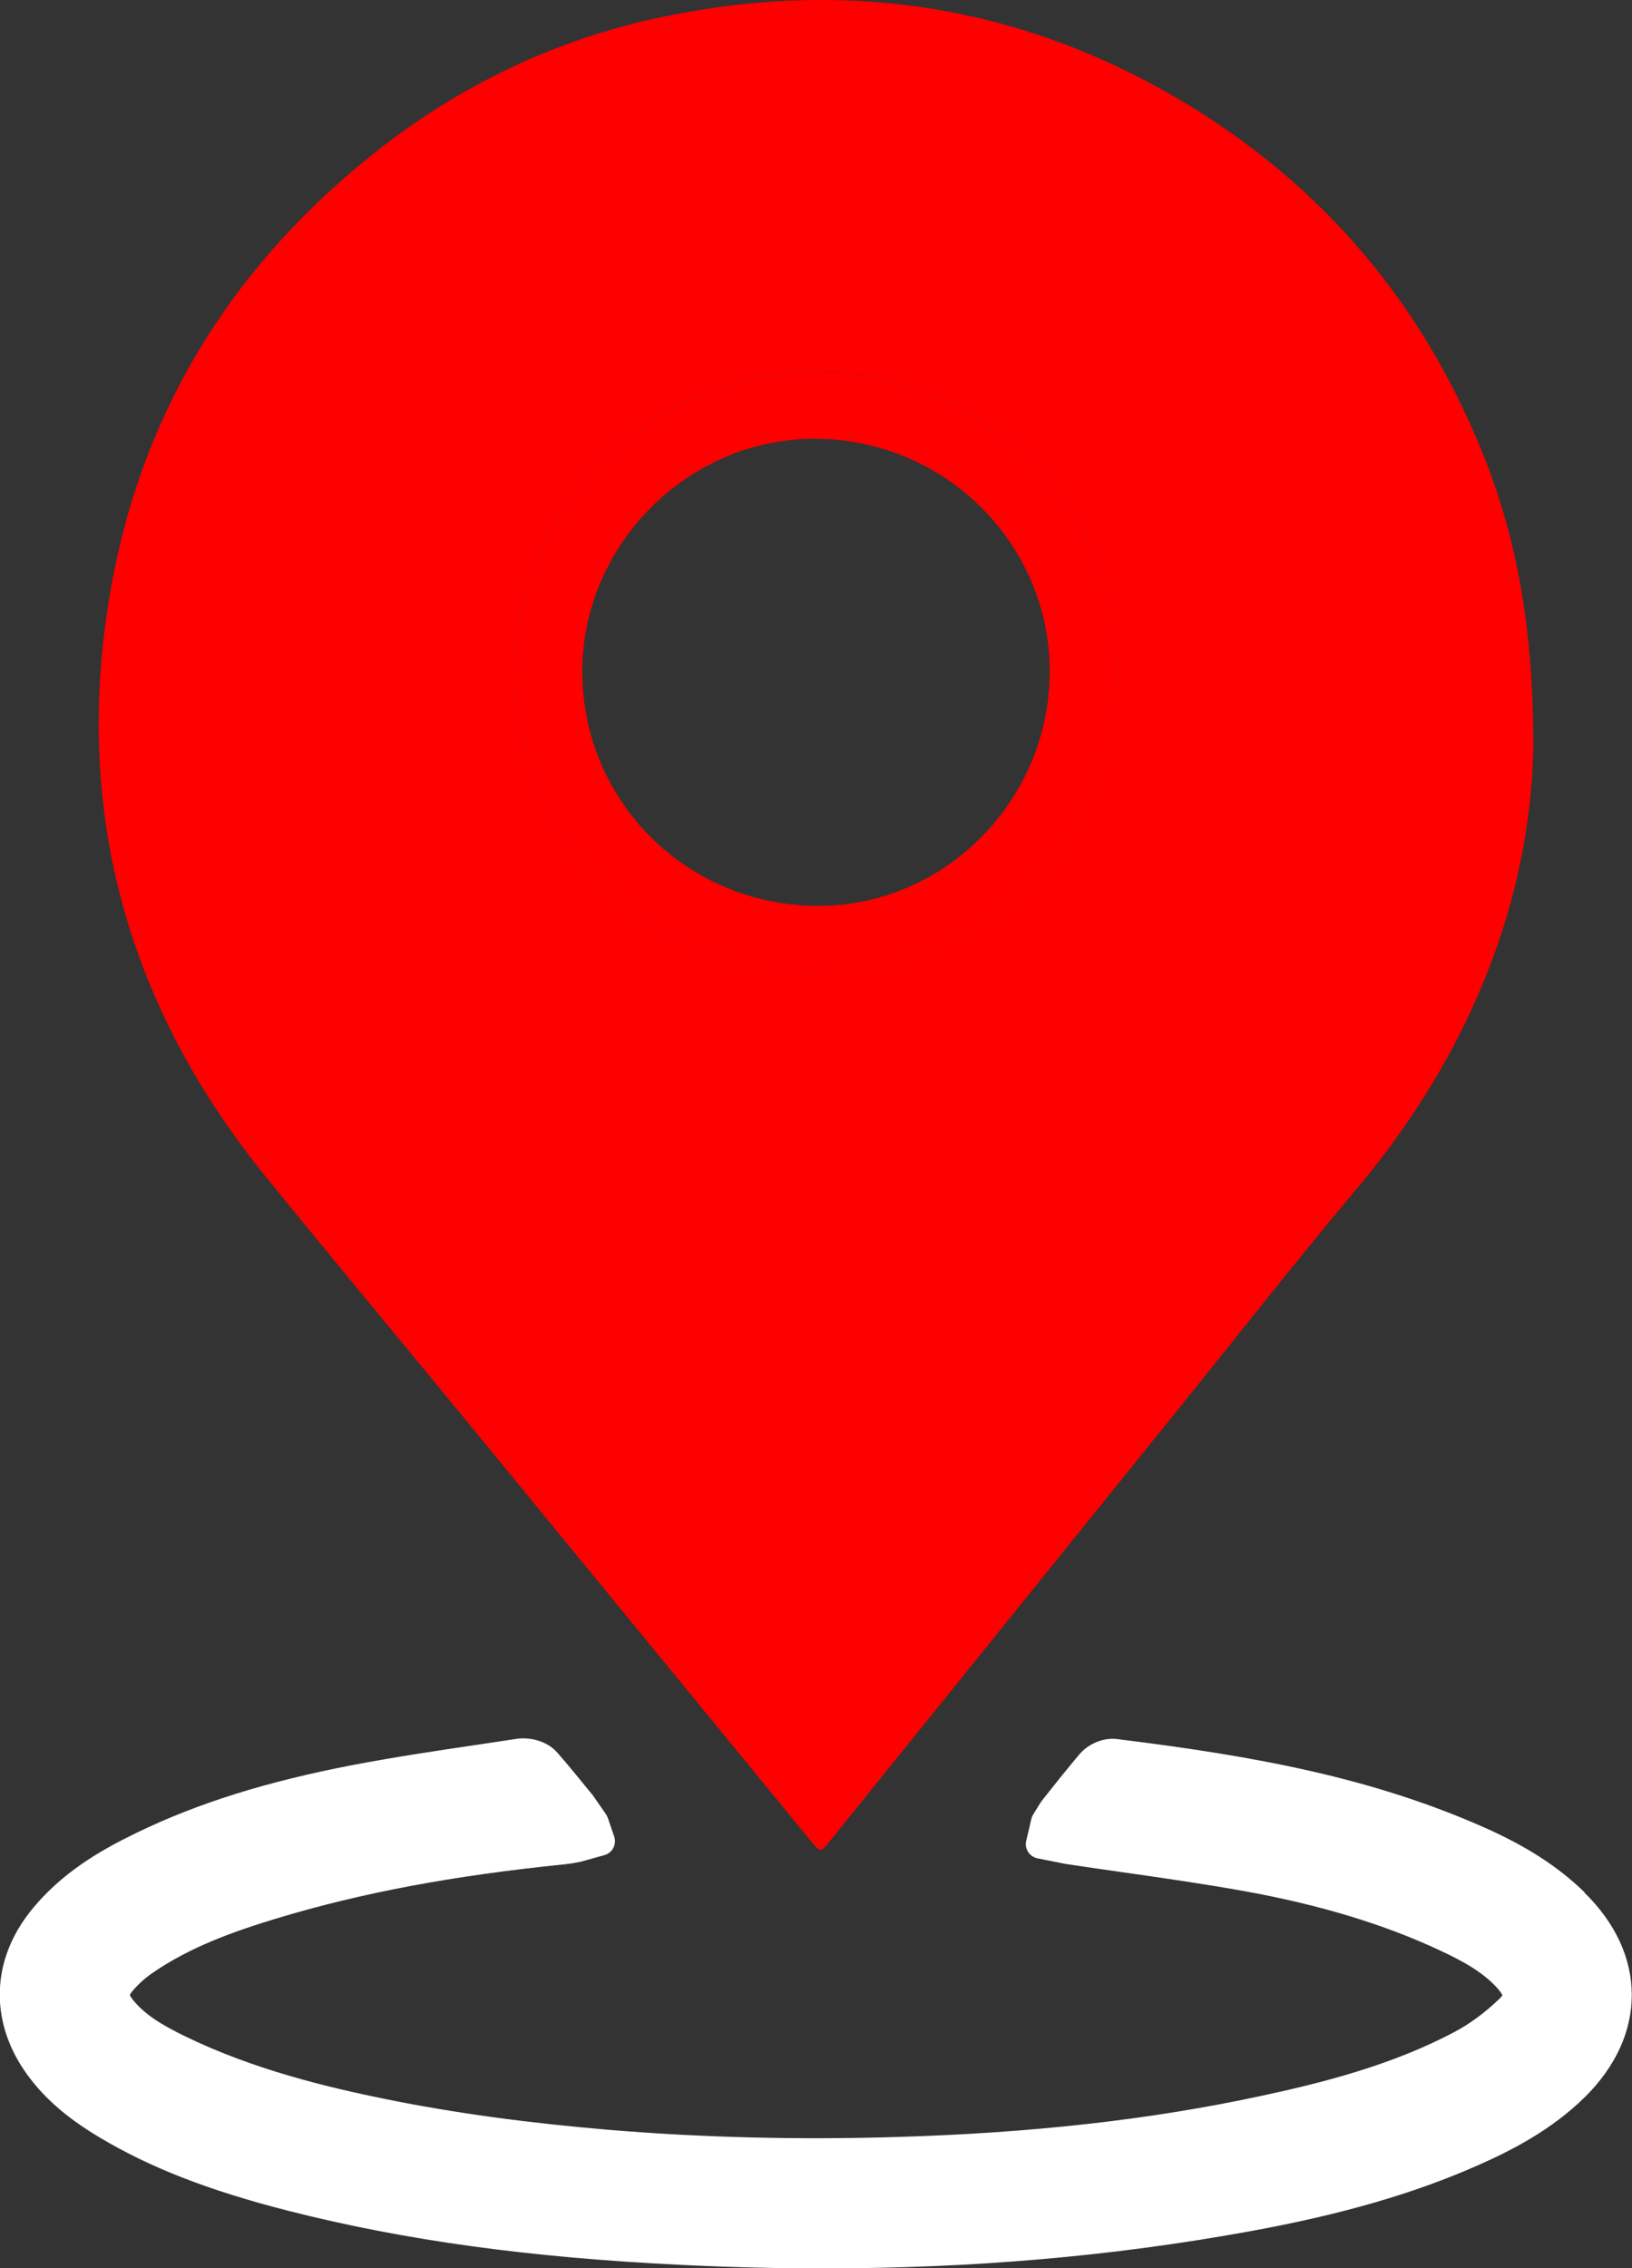 <?xml version="1.0" encoding="UTF-8"?><svg id="b" xmlns="http://www.w3.org/2000/svg" viewBox="0 0 28.288 39.312"><rect x="0" y="0" width="28.288" height="39.312" fill="#333333" stroke="none"/><defs><style>.d{fill:#fff;}.e{fill:red;}</style></defs><g id="c"><path class="e" d="M20.745,1.91C17.904.134,14.822-.388,11.546.28c-1.901.387-3.611,1.207-5.123,2.424-2.476,1.992-4.025,4.552-4.534,7.689-.606,3.734.343,7.077,2.725,10.011,1.138,1.402,2.295,2.788,3.44,4.184,2.007,2.446,4.012,4.894,6.018,7.341.143.175.158.173.302-.006,2.024-2.509,4.048-5.019,6.073-7.528,1.029-1.275,2.04-2.566,3.094-3.821,1.987-2.367,3.008-5.081,3.037-7.677-.006-2.11-.308-3.668-.928-5.163-1.019-2.46-2.65-4.414-4.906-5.824ZM14.164,16.868c-2.88.013-5.218-2.311-5.238-5.205-.019-2.843,2.315-5.206,5.163-5.227,2.89-.021,5.257,2.3,5.27,5.169.013,2.902-2.304,5.249-5.196,5.262Z"/><path class="e" d="M14.089,6.437c-2.848.021-5.182,2.384-5.163,5.227.02,2.894,2.358,5.218,5.238,5.205,2.892-.013,5.209-2.36,5.196-5.262-.013-2.869-2.38-5.191-5.27-5.169ZM14.193,15.701c-2.273.005-4.097-1.8-4.1-4.058-.003-2.194,1.823-4.032,4.012-4.038,2.253-.007,4.09,1.804,4.09,4.031 0,2.225-1.807,4.061-4.002,4.065Z"/><path class="d" d="M27.466,32.798v-0c-.457-.445-1.012-.803-1.745-1.127-1.938-.857-3.94-1.231-6.347-1.528-.273-.038-.533.105-.667.266-.213.252-.418.511-.624.77-.006.008-.04.051-.045.06l-.132.214c-.014.023-.024.048-.03.075l-.088.378c-.016.066-.004.135.033.192.036.057.094.096.16.11l.477.096c.326.049.653.096.98.143.719.102,1.436.205,2.146.333,1.299.236,2.4.57,3.367,1.021.426.198.76.387,1.006.661.072.081.083.119.085.119-.002.004-.013.025-.056.066-.243.233-.508.429-.766.566-1.087.58-2.309.888-3.359,1.113-1.902.41-3.966.643-6.309.712-1.714.052-3.387.01-4.977-.122-1.433-.12-2.703-.294-3.884-.533-.998-.203-2.297-.51-3.493-1.095-.387-.189-.687-.368-.893-.626-.045-.057-.054-.083-.055-.083.001-.004.009-.024.043-.066.092-.111.204-.214.325-.3.67-.47,1.448-.742,2.188-.966,1.457-.44,3.04-.738,4.983-.935.077-.008.154-.021.271-.043l.417-.116c.066-.019.122-.063.154-.125.031-.061.037-.132.015-.197l-.111-.324c-.008-.022-.018-.042-.031-.062l-.231-.333-.055-.066c-.184-.226-.366-.451-.555-.666-.184-.215-.496-.276-.71-.242l-.633.095c-.716.106-1.457.216-2.193.356-1.499.287-2.694.661-3.76,1.177-.614.298-1.313.693-1.846,1.369-.662.838-.7,1.864-.103,2.746.299.44.712.809,1.298,1.159.887.531,1.899.925,3.283,1.278,2.012.512,4.175.81,6.81.937.838.041,1.663.061,2.454.061,2.594,0,5.007-.209,7.376-.639,1.613-.292,2.888-.662,4.012-1.163.543-.242,1.24-.594,1.825-1.172.53-.526.81-1.139.808-1.772s-.286-1.245-.822-1.769Z"/></g></svg>